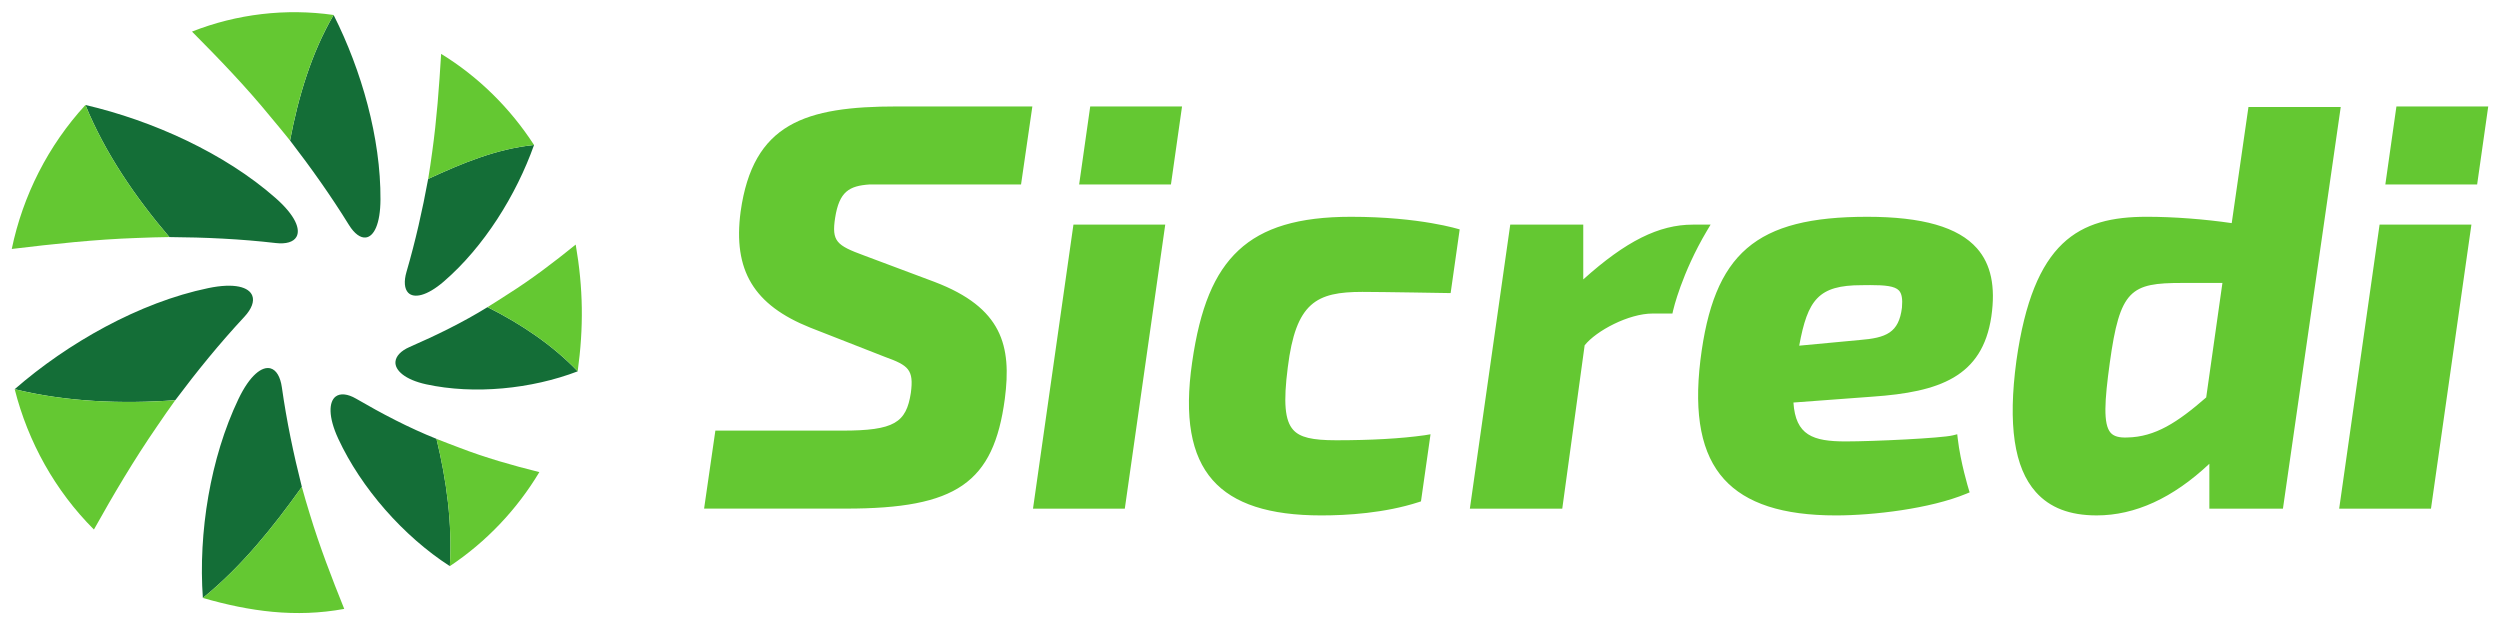 <svg xmlns="http://www.w3.org/2000/svg" width="190" height="47" viewBox="0 0 190 47" fill="none"><path d="M28.916 15.163C28.907 17.036 28.413 17.98 27.8 18.049C27.4 18.097 26.937 17.77 26.517 17.092C25.144 14.872 23.64 12.755 22.043 10.678C22.043 10.674 22.046 10.669 22.047 10.665C22.667 7.387 23.658 4.044 25.355 1.137C27.477 5.345 28.942 10.483 28.916 15.163ZM20.95 15.055C22.45 16.377 22.861 17.434 22.525 18.008C22.306 18.386 21.758 18.564 20.956 18.471C18.267 18.159 15.585 18.038 12.871 18.018C12.869 18.014 12.865 18.009 12.863 18.006C10.299 15.006 7.982 11.626 6.493 7.978C11.57 9.161 17.066 11.632 20.95 15.055ZM15.829 21.896C17.833 21.479 18.929 21.823 19.174 22.474C19.336 22.899 19.136 23.471 18.568 24.081C16.692 26.096 14.971 28.213 13.32 30.417H13.305C9.264 30.711 5.06 30.547 1.116 29.579C5.135 26.078 10.581 22.984 15.829 21.896ZM18.118 30.334C18.995 28.498 19.931 27.808 20.575 28.001C20.998 28.126 21.308 28.629 21.422 29.439C21.783 31.993 22.305 34.497 22.941 37.005C22.939 37.007 22.935 37.012 22.933 37.017C20.735 40.087 18.376 43.04 15.417 45.445C15.066 40.484 15.981 34.81 18.118 30.334ZM25.709 33.346C24.929 31.665 24.988 30.527 25.517 30.132C25.864 29.875 26.416 29.924 27.061 30.298C29.026 31.44 31.05 32.505 33.173 33.353C33.173 33.355 33.175 33.36 33.176 33.365C33.94 36.504 34.383 39.797 34.188 43.028C30.654 40.75 27.445 37.084 25.709 33.346ZM32.394 29.209C30.777 28.856 30.004 28.143 30.054 27.496C30.087 27.07 30.463 26.662 31.125 26.373C33.157 25.486 35.164 24.509 37.053 23.342C37.055 23.344 37.06 23.345 37.063 23.346C39.566 24.604 41.972 26.2 43.906 28.221C40.389 29.568 36.035 30 32.394 29.209ZM33.718 21.404C32.437 22.507 31.452 22.693 31.02 22.245C30.738 21.951 30.681 21.385 30.896 20.653C31.574 18.328 32.103 15.982 32.541 13.596C32.544 13.596 32.549 13.593 32.553 13.592C35.131 12.403 37.723 11.313 40.587 11.019C39.234 14.822 36.781 18.769 33.718 21.404Z" fill="#146E37"></path><path d="M25.353 1.138C23.657 4.044 22.665 7.387 22.045 10.665C22.044 10.669 22.043 10.673 22.042 10.678C21.616 10.133 21.052 9.477 20.562 8.879C18.71 6.611 16.664 4.486 14.592 2.401C17.992 1.059 21.727 0.619 25.353 1.138ZM0.894 18.921C4.064 18.54 7.248 18.192 10.402 18.086C11.217 18.059 12.142 18.018 12.872 18.017C12.868 18.013 12.866 18.008 12.862 18.005C10.3 15.005 7.983 11.626 6.493 7.978C3.667 11.05 1.736 14.865 0.894 18.921ZM7.138 40.244C8.629 37.571 10.198 34.922 11.918 32.426C12.374 31.763 12.887 31.003 13.318 30.416C13.313 30.418 13.308 30.418 13.303 30.418C9.263 30.711 5.06 30.547 1.117 29.58C2.126 33.58 4.194 37.303 7.138 40.244ZM26.162 46.277C25.203 43.897 24.282 41.502 23.55 39.088C23.346 38.417 23.108 37.636 22.94 37.004C22.937 37.008 22.934 37.011 22.931 37.016C20.734 40.086 18.375 43.039 15.416 45.444C18.988 46.472 22.459 46.957 26.162 46.277ZM40.991 35.88C38.93 35.367 36.878 34.784 34.906 34.021C34.344 33.8 33.691 33.57 33.172 33.354C33.172 33.357 33.173 33.361 33.174 33.366C33.938 36.505 34.382 39.798 34.186 43.027C36.963 41.18 39.291 38.717 40.991 35.88ZM43.754 18.588C42.1 19.926 40.399 21.224 38.6 22.357C38.099 22.674 37.527 23.056 37.051 23.341C37.054 23.343 37.057 23.344 37.061 23.345C39.564 24.603 41.969 26.197 43.904 28.218C44.364 24.879 44.327 21.911 43.754 18.588ZM33.526 4.094C33.374 6.596 33.191 9.102 32.847 11.549C32.755 12.213 32.648 12.987 32.542 13.597C32.546 13.596 32.55 13.593 32.553 13.592C35.133 12.405 37.723 11.315 40.587 11.019C38.786 8.233 36.375 5.841 33.526 4.094Z" fill="#64C832"></path><path d="M177.896 8.131L173.503 38.659H167.911V35.247C165.141 37.853 162.265 39.171 159.348 39.171C157.3 39.171 155.787 38.589 154.721 37.393C153.075 35.546 152.593 32.284 153.246 27.42C154.533 18.304 157.991 16.475 163.155 16.475C165.196 16.475 167.532 16.655 169.611 16.957L170.883 8.13L177.896 8.131ZM165.836 21.504C161.942 21.504 161.111 21.991 160.342 27.587C159.947 30.455 159.832 32.242 160.41 32.892C160.65 33.162 161.055 33.274 161.671 33.249C163.799 33.208 165.49 32.103 167.671 30.205L168.904 21.505H165.836V21.504ZM102.672 16.476C98.704 16.476 95.989 17.287 94.127 19.027C92.286 20.747 91.199 23.376 90.601 27.548C90.001 31.696 90.513 34.62 92.165 36.49C93.756 38.294 96.458 39.172 100.423 39.172C102.371 39.172 105.234 38.998 107.813 38.164L107.994 38.105L108.72 33.005L108.256 33.081C106.464 33.333 104.207 33.46 101.548 33.46C99.71 33.46 98.794 33.239 98.283 32.668C97.649 31.961 97.53 30.587 97.871 27.923C98.482 22.983 100.042 22.184 103.539 22.184C104.956 22.184 110.248 22.275 110.248 22.275L110.936 17.436C110.932 17.437 107.969 16.476 102.672 16.476ZM150.25 18.873C151.314 20.081 151.673 21.776 151.342 24.056C150.66 28.652 147.384 29.793 142.321 30.145L136.301 30.592C136.463 33.081 137.782 33.548 140.266 33.548C142.407 33.548 147.568 33.3 148.411 33.088L148.75 33.003L148.79 33.345C148.998 35.148 149.608 37.14 149.614 37.161L149.693 37.42L149.439 37.525C146.7 38.658 142.383 39.172 139.528 39.172C135.485 39.172 132.702 38.268 131.025 36.413C129.315 34.521 128.728 31.568 129.229 27.384C130.234 19.228 133.435 16.476 141.909 16.476C146.099 16.476 148.827 17.259 150.25 18.873ZM141.317 25.842C143.361 25.68 144.311 25.288 144.548 23.381C144.606 22.716 144.537 22.311 144.32 22.078C144.001 21.736 143.248 21.667 142.136 21.667C141.931 21.667 141.711 21.669 141.48 21.674C138.195 21.674 137.384 22.777 136.74 26.271L141.317 25.842ZM130.005 17.072H128.651C126.083 17.072 123.569 18.323 120.328 21.236V17.072H114.779L111.709 38.659H118.732L120.433 26.243C121.318 25.136 123.778 23.828 125.606 23.828H127.105L127.157 23.593C127.163 23.564 127.796 20.79 129.735 17.524L130.005 17.072ZM56.286 16.093C55.699 20.547 57.281 23.181 61.58 24.901L67.257 27.124C69.059 27.773 69.457 28.103 69.225 29.857C68.875 32.12 67.98 32.727 64.01 32.727H54.368L53.511 38.654H64.293C72.694 38.654 75.513 36.706 76.366 30.317C76.891 26.284 76.181 23.389 71.022 21.423L65.656 19.412C63.578 18.648 63.194 18.342 63.47 16.551C63.787 14.557 64.535 14.124 66.093 14.018H77.6L78.459 8.09H68.187C61.193 8.089 57.227 9.364 56.286 16.093ZM78.508 38.659H85.485L88.558 17.072H81.581L78.508 38.659ZM88.992 14.017L89.835 8.089H82.857L82.015 14.017H88.992ZM177.777 38.659H184.754L187.827 17.072H180.848L177.777 38.659ZM188.263 14.017L189.106 8.089H182.128L181.286 14.017H188.263Z" fill="#64C832"></path></svg>
